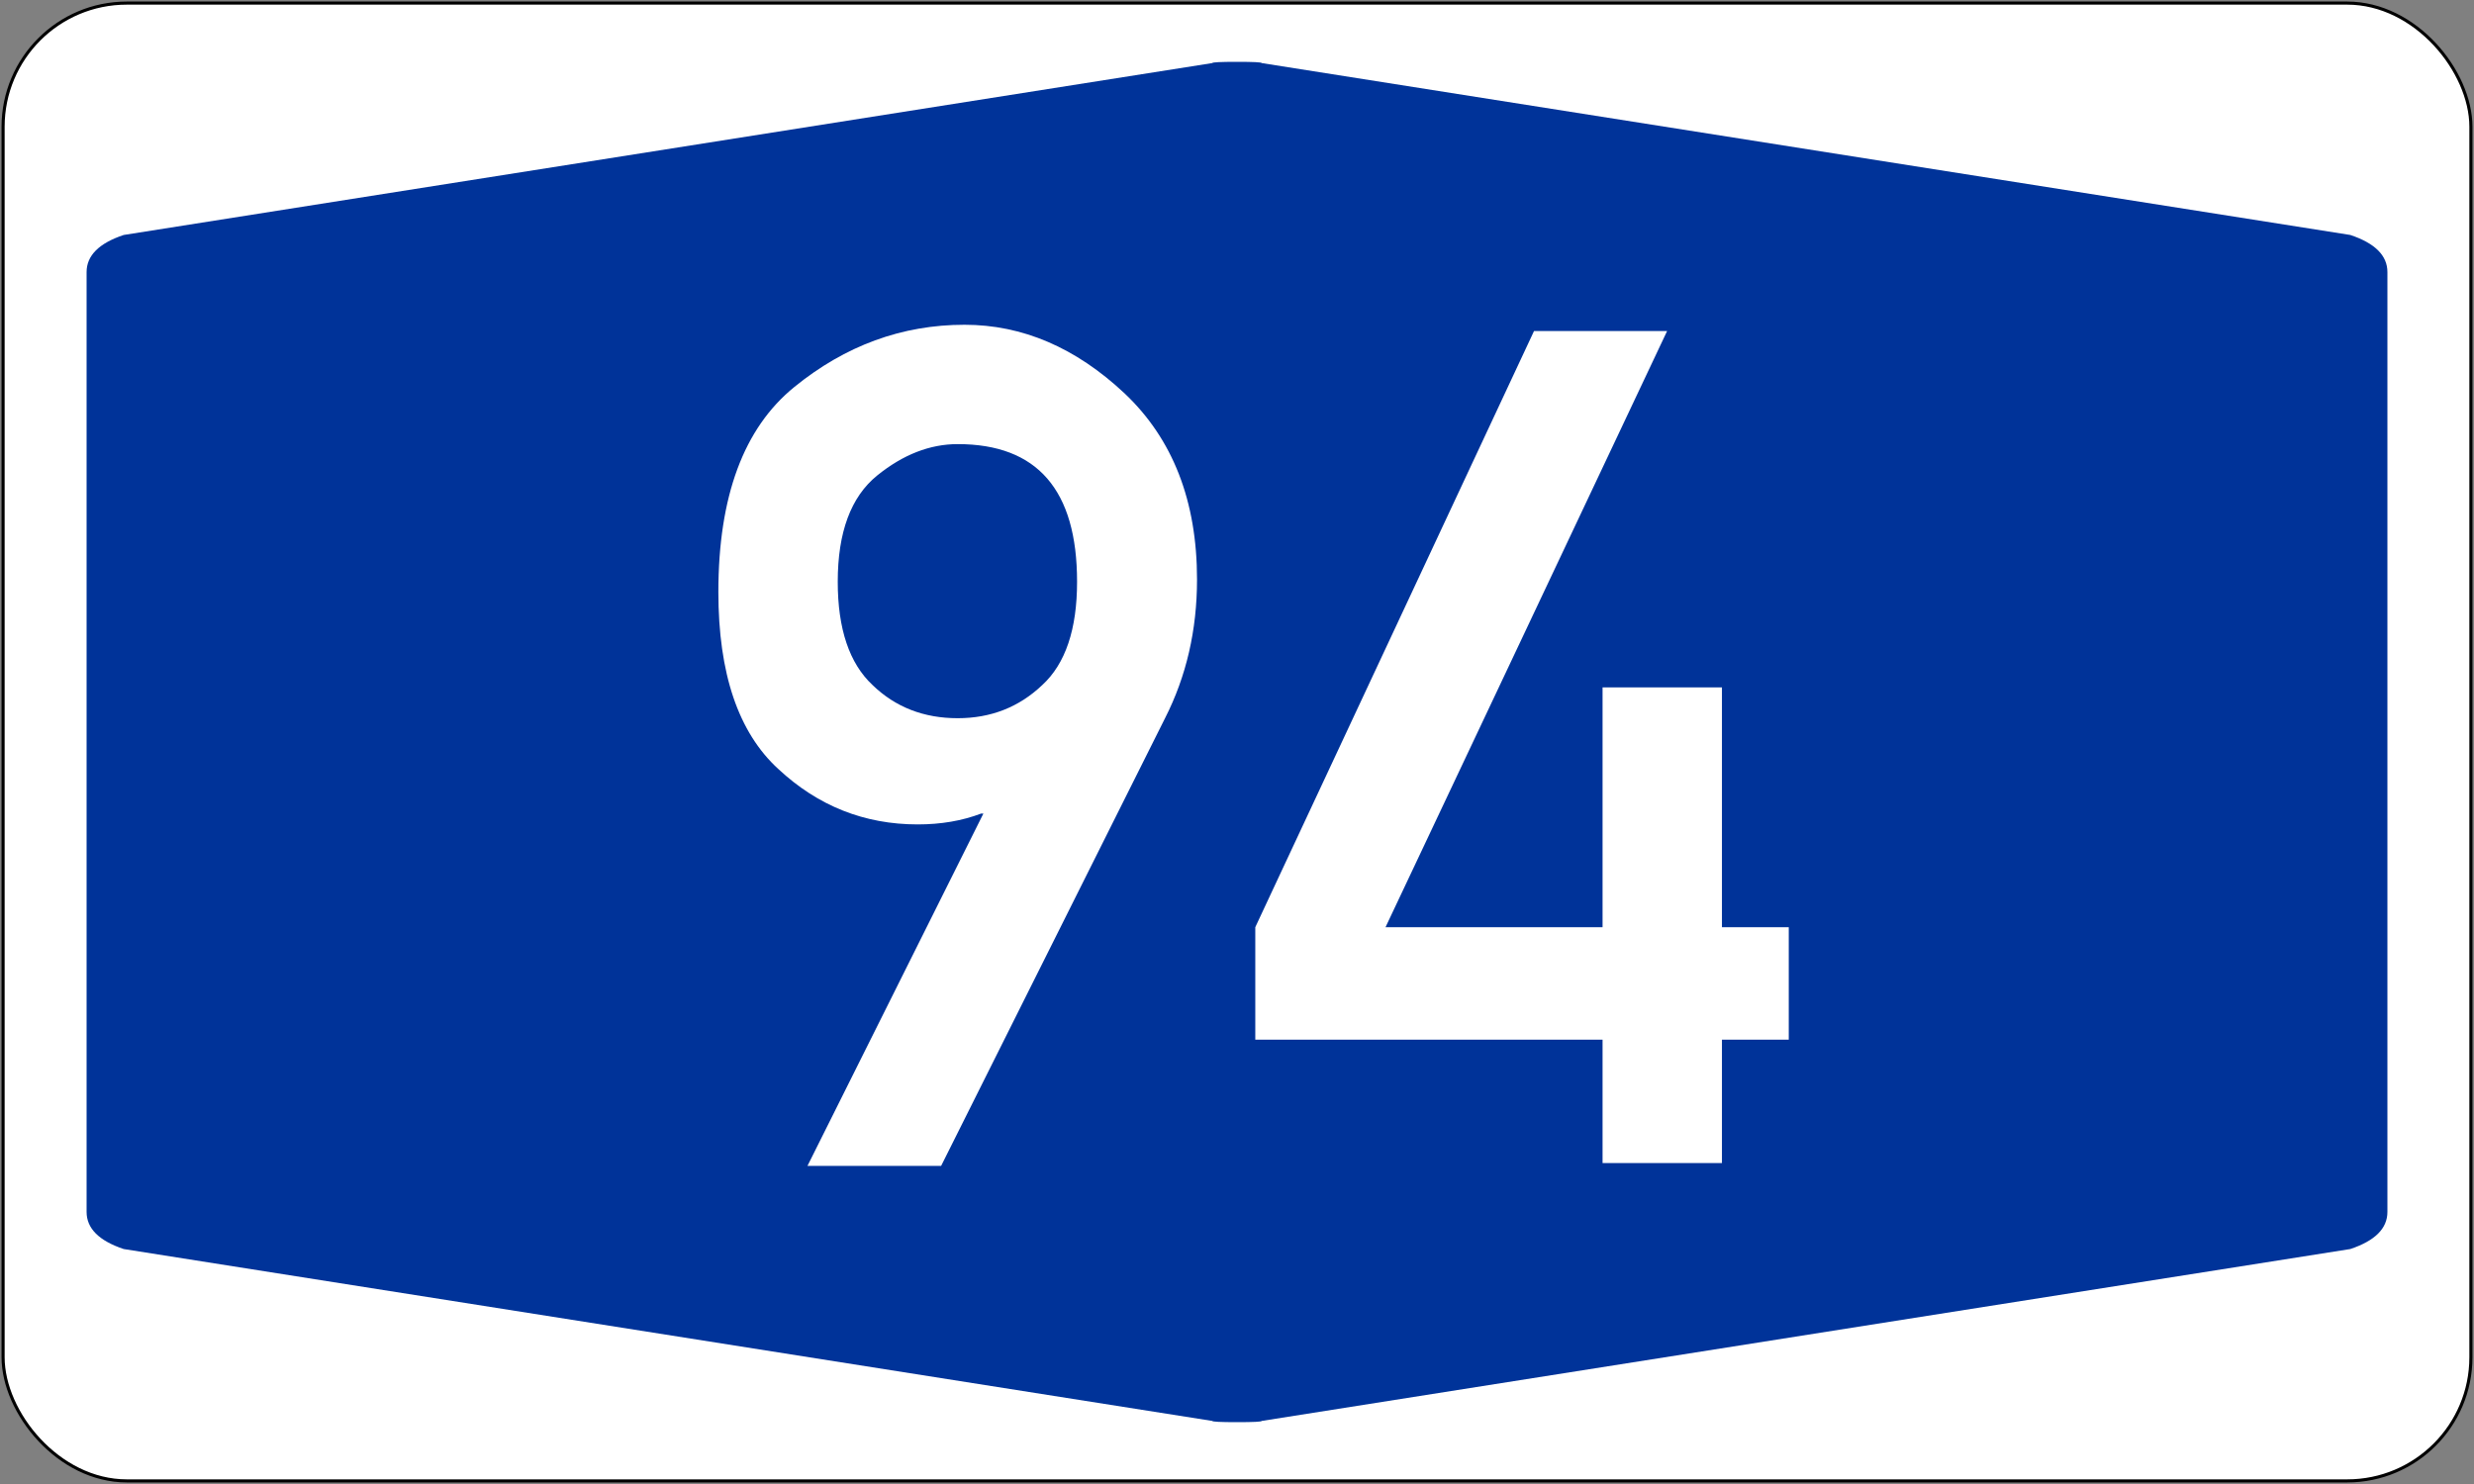 <?xml version="1.0" standalone="no"?>
<!DOCTYPE svg PUBLIC "-//W3C//DTD SVG 1.1//EN" "http://www.w3.org/Graphics/SVG/1.1/DTD/svg11.dtd">
<svg width="200" height="120" version="1.1" xmlns="http://www.w3.org/2000/svg">
<rect width="100%" height="100%" fill="#808080" stroke="none"/>
<rect x=".25" y=".25" width="199.5" height="119.5" rx="10" ry="10" stroke="black" stroke-width=".25" fill="white" />
<path fill="#003399" stroke="none" d="M7 60 L7 22 Q7 20 10 19 L98 5.1 Q98 5 100 5Q102 5 102 5.1 L190 19 Q193 20 193 22 L193 98       Q193 100 190 101 L102 114.9 Q102 115 100 115       Q98 115 98 114.9 L10 101 Q7 100 7 98" />
<path fill="white" fill-rule="evenodd" stroke="none" d="M94.182 58.076 L76.081 94.277 H65.276 L79.498 65.787 H79.314 Q77.005 66.664 74.188 66.664 Q67.724 66.664 62.921 62.185 Q58.073 57.753 58.073 47.871 Q58.073 36.281 64.214 31.294 Q70.402 26.261 77.975 26.261 Q84.993 26.261 90.904 31.802 Q96.768 37.343 96.768 46.855 Q96.768 52.997 94.182 58.076 ZM77.42 58.076 Q81.438 58.076 84.254 55.398 Q87.071 52.812 87.071 47.04 Q87.071 35.912 77.42 35.912 Q74.05 35.912 70.91 38.451 Q67.724 41.037 67.724 47.04 Q67.724 52.766 70.54 55.398 Q73.311 58.076 77.42 58.076 ZM101.478 84.072 V74.976 L124.011 26.769 H134.77 L112.006 74.976 H129.552 V55.582 H139.203 V74.976 H144.605 V84.072 H139.203 V94.046 H129.552 V84.072 H101.478 Z" />
</svg>
